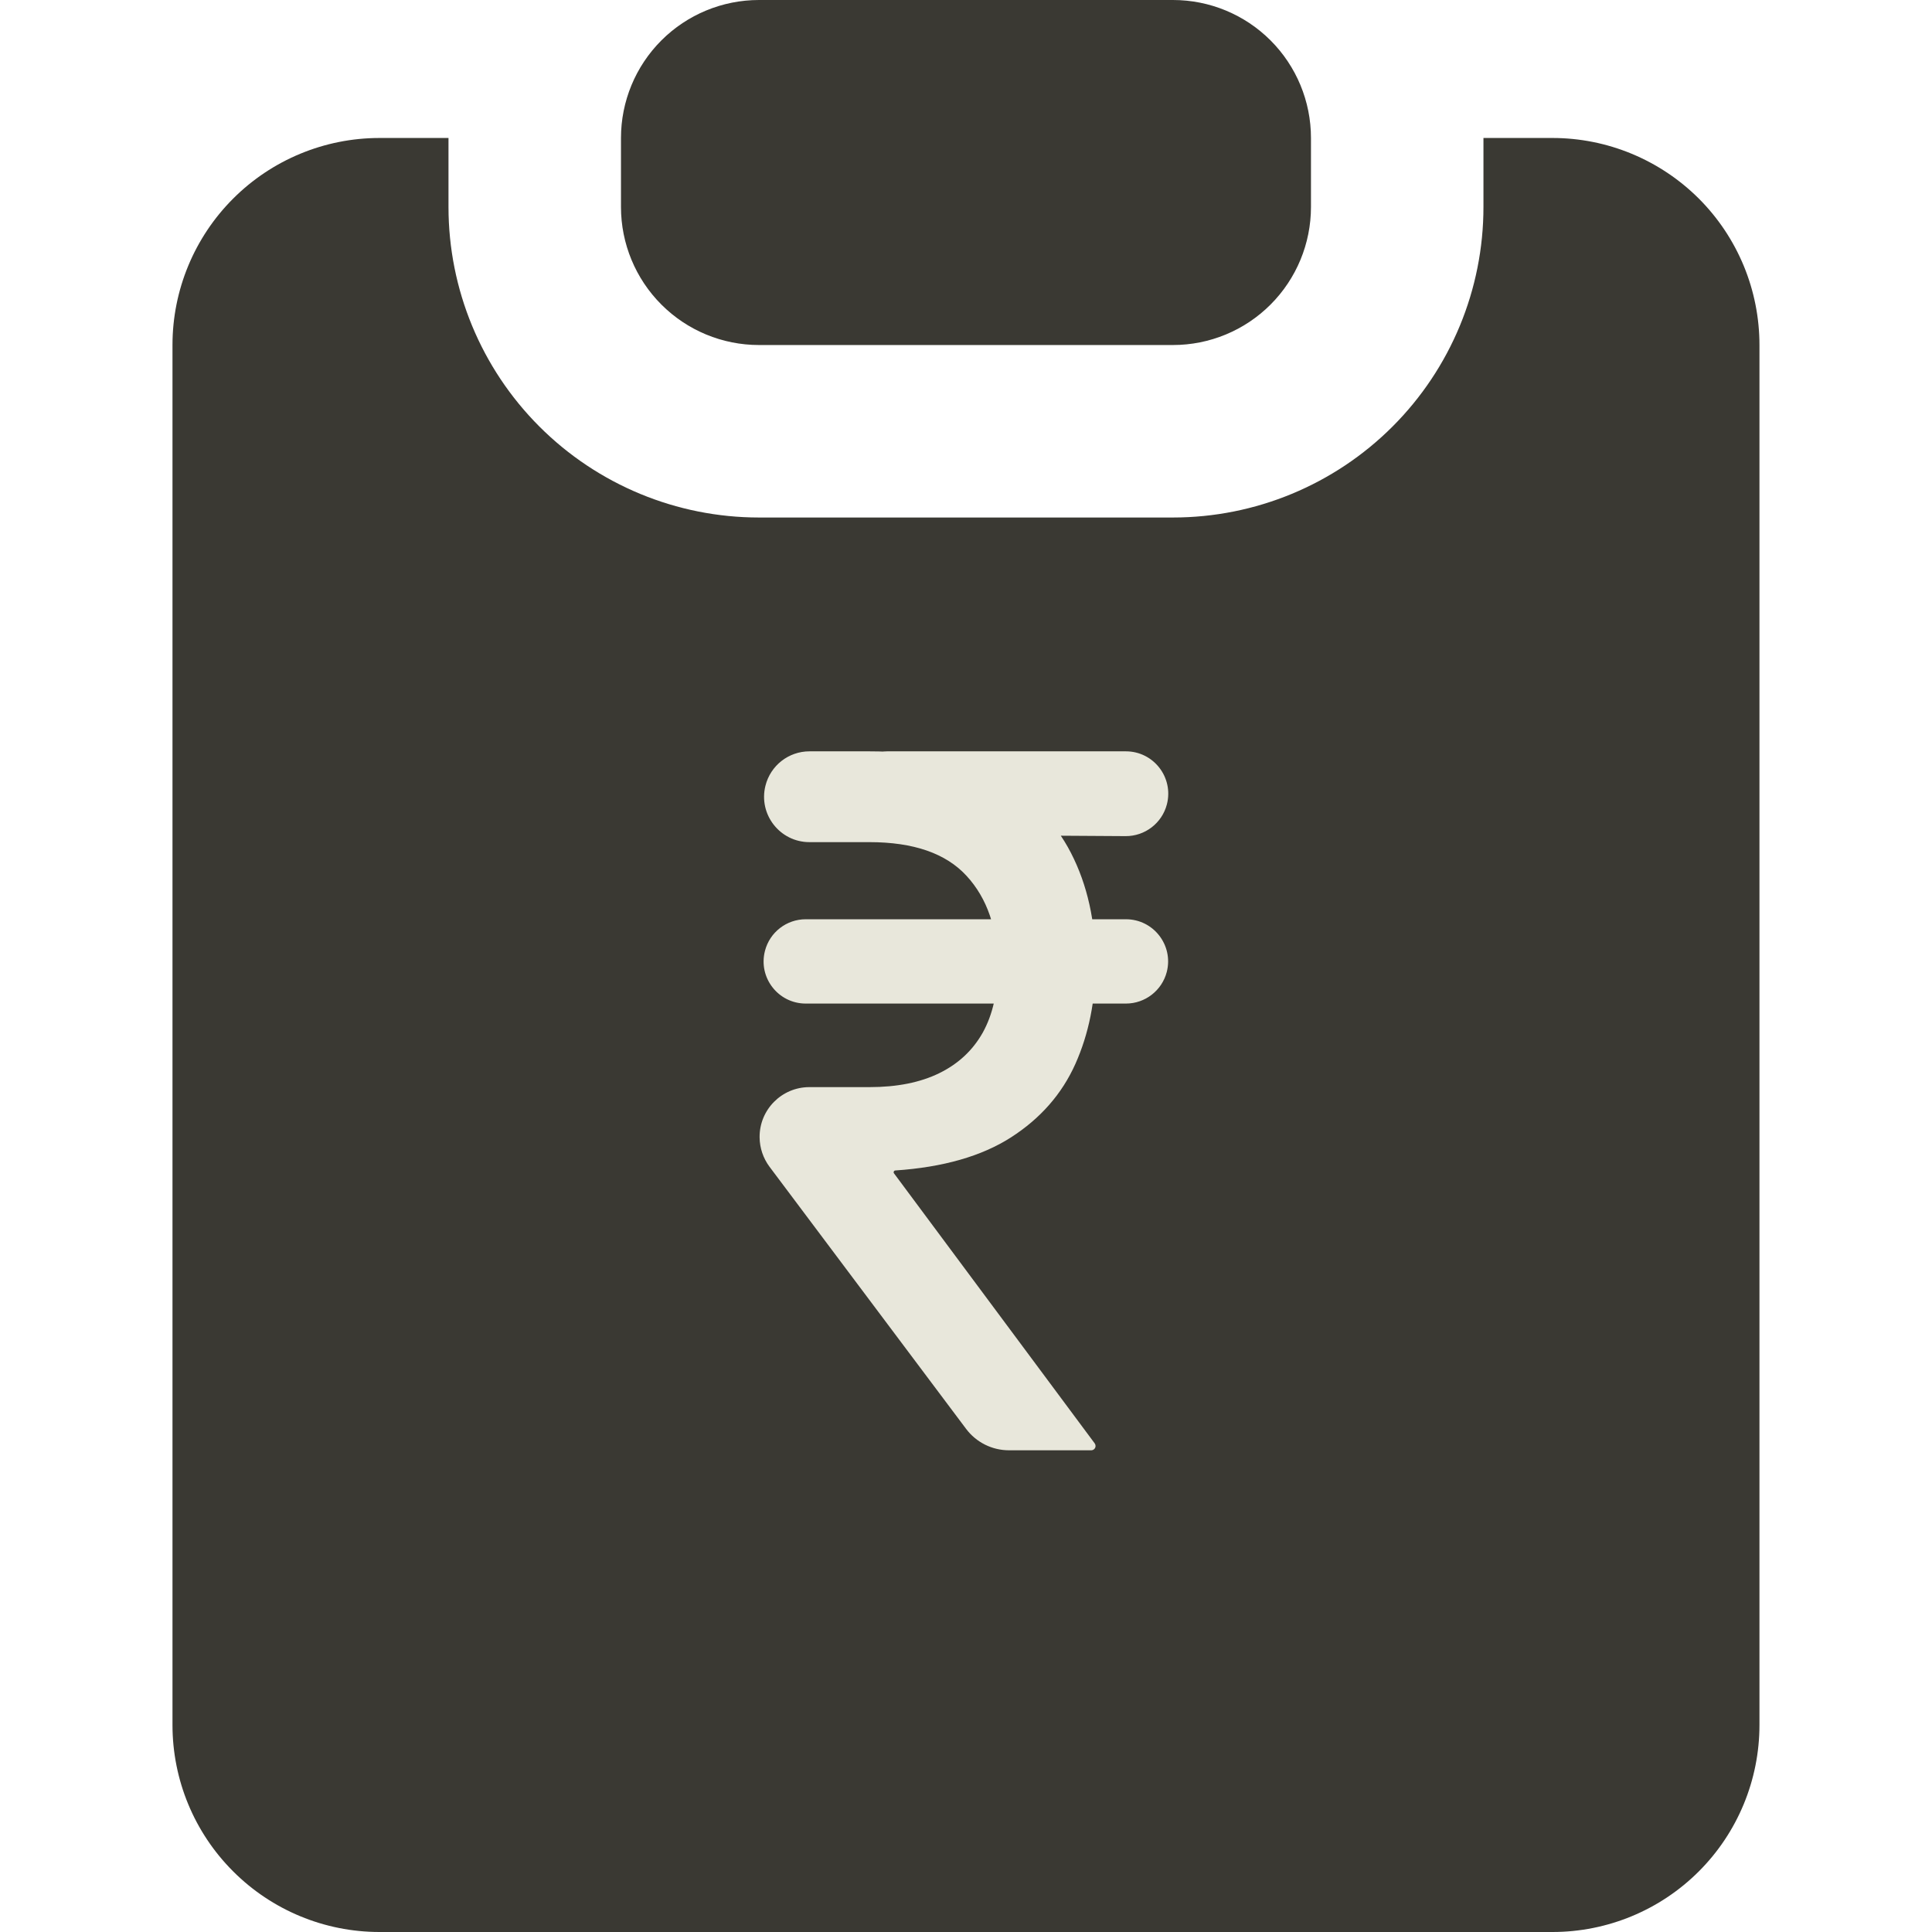 <svg width="36" height="36" viewBox="0 0 36 36" fill="none" xmlns="http://www.w3.org/2000/svg">
<g id="Checkup-Medical-Report-Clipboard--Streamline-Core 1" clip-path="url(#clip0_3991_2438)">
<g id="checkup-medical-report-clipboard">
<path id="Subtract" fill-rule="evenodd" clip-rule="evenodd" d="M11.571 2.571C11.571 1.889 11.842 1.235 12.324 0.753C12.806 0.271 13.46 0 14.142 0L21.857 0C22.539 0 23.193 0.271 23.675 0.753C24.157 1.235 24.428 1.889 24.428 2.571V3.857C24.428 4.539 24.157 5.193 23.675 5.675C23.193 6.158 22.539 6.429 21.857 6.429H14.142C13.46 6.429 12.806 6.158 12.324 5.675C11.842 5.193 11.571 4.539 11.571 3.857V2.571ZM27.642 2.571H28.928C29.435 2.571 29.936 2.671 30.404 2.865C30.872 3.059 31.297 3.343 31.656 3.701C32.014 4.059 32.298 4.485 32.492 4.953C32.685 5.42 32.785 5.922 32.785 6.429V32.143C32.785 33.166 32.379 34.147 31.656 34.87C30.932 35.594 29.951 36 28.928 36H7.071C6.048 36 5.067 35.594 4.344 34.87C3.62 34.147 3.214 33.166 3.214 32.143V6.429C3.214 5.406 3.62 4.425 4.344 3.701C5.067 2.978 6.048 2.571 7.071 2.571H8.357V3.857C8.357 5.392 8.966 6.863 10.051 7.948C11.136 9.033 12.608 9.643 14.142 9.643H21.857C23.391 9.643 24.863 9.033 25.948 7.948C27.033 6.863 27.642 5.392 27.642 3.857V2.571Z" fill="#3A3933"/>
</g>
<path id="Vector" d="M20.98 17.129C21.494 17.129 21.869 17.614 21.741 18.111C21.651 18.457 21.338 18.7 20.98 18.7H15.014C14.5 18.7 14.125 18.215 14.254 17.718C14.343 17.371 14.656 17.129 15.014 17.129H20.98ZM18.801 27.024C18.486 27.024 18.19 26.876 18.001 26.624L14.339 21.741C14.221 21.583 14.156 21.391 14.154 21.193C14.149 20.678 14.566 20.257 15.081 20.257H16.2C16.713 20.257 17.147 20.171 17.502 19.997C17.857 19.823 18.127 19.571 18.313 19.24C18.498 18.905 18.59 18.498 18.59 18.019C18.59 17.307 18.397 16.741 18.011 16.321C17.626 15.901 17.022 15.692 16.2 15.692H15.083C14.533 15.692 14.129 15.175 14.263 14.641C14.357 14.264 14.695 14 15.083 14H16.2C17.157 14 17.946 14.167 18.567 14.502C19.189 14.838 19.652 15.302 19.957 15.895C20.262 16.489 20.414 17.173 20.414 17.949C20.414 18.64 20.288 19.265 20.038 19.825C19.787 20.385 19.387 20.841 18.839 21.193C18.292 21.544 17.573 21.75 16.683 21.81C16.681 21.81 16.679 21.81 16.677 21.811C16.654 21.816 16.644 21.843 16.658 21.863L20.398 26.895C20.408 26.909 20.414 26.926 20.414 26.943C20.414 26.988 20.378 27.024 20.333 27.024L18.801 27.024ZM20.979 14C21.496 14 21.873 14.488 21.743 14.989C21.652 15.338 21.335 15.582 20.974 15.58L16.525 15.552C16.018 15.548 15.65 15.067 15.78 14.576C15.871 14.236 16.178 14 16.53 14L20.979 14Z" fill="#E8E7DB"/>
</g>
<defs>
<clipPath id="clip0_3991_2438">
<rect width="36" height="36" fill="white"/>
</clipPath>
</defs>
</svg>
